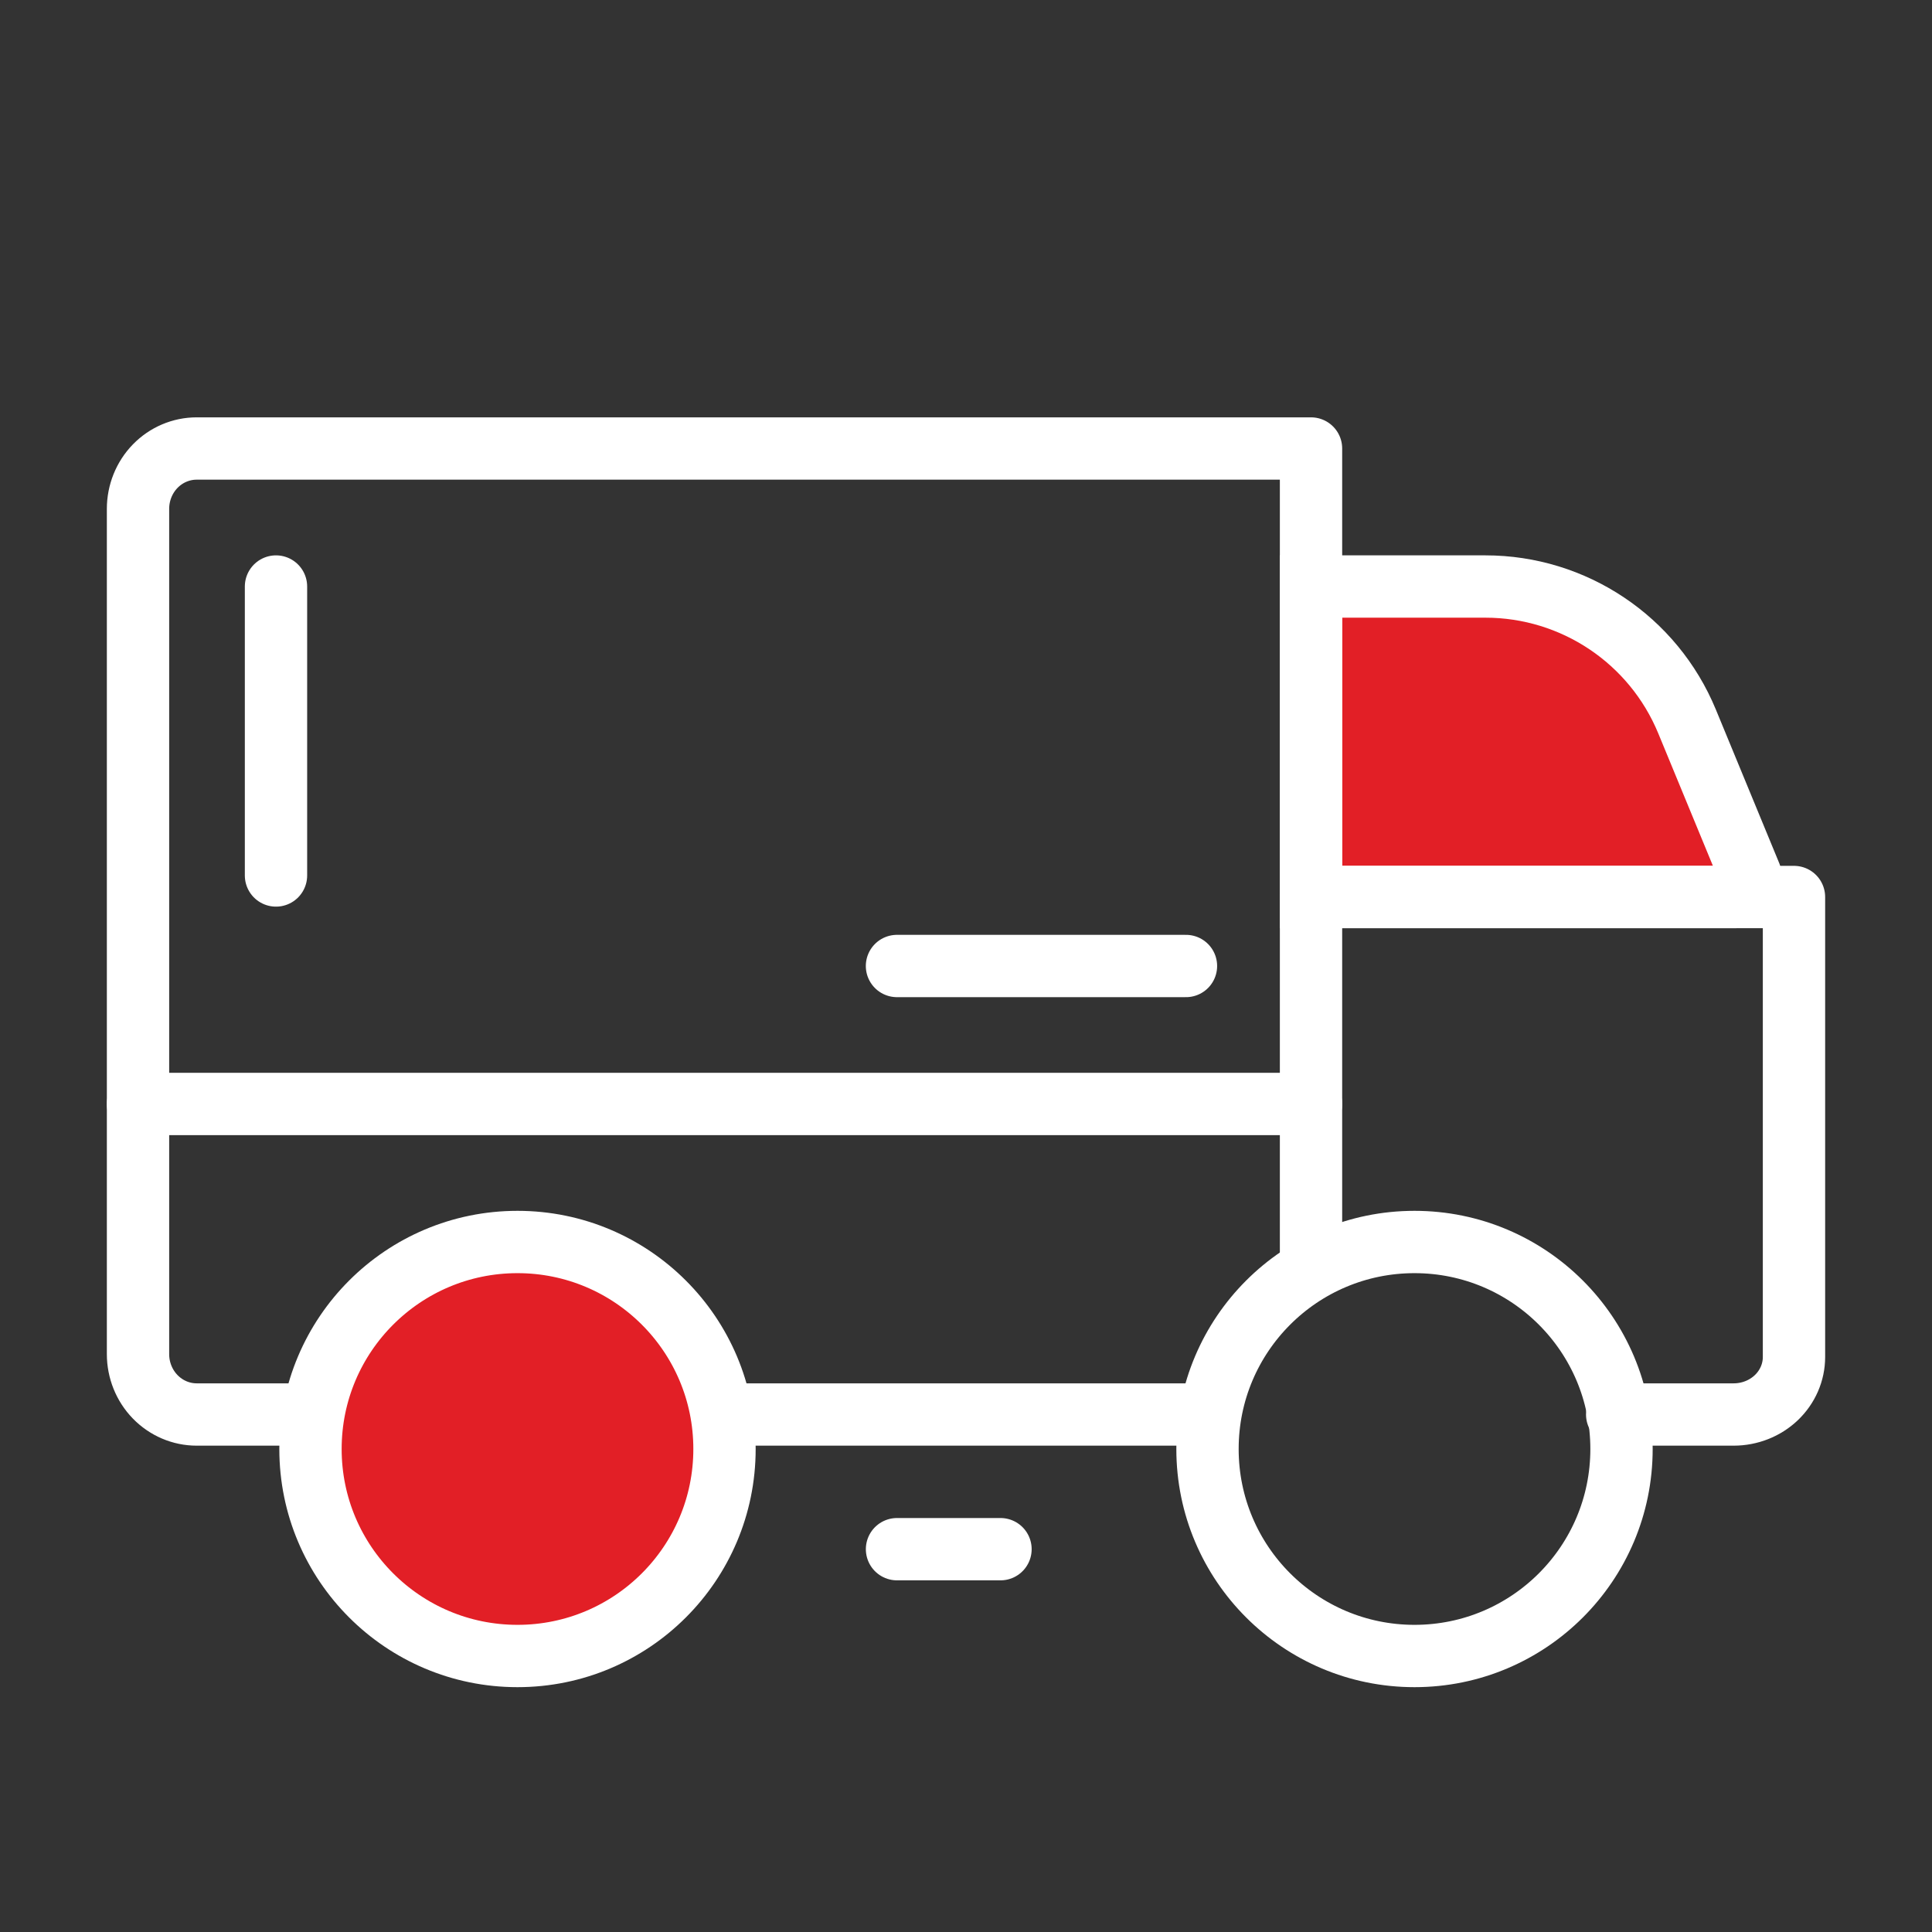 <svg xmlns="http://www.w3.org/2000/svg" width="62" height="62" viewBox="0 0 62 62" fill="none"><rect x="0" y="0" width="62" height="62" fill="#333333" stroke="none"/><path d="M42.071 28.786V18.822H47.668C50.503 18.822 53.057 20.531 54.139 23.151L56.179 28.095C56.315 28.424 56.073 28.786 55.717 28.786H42.071Z" fill="#e21f26" stroke="white" stroke-width="2"></path><path d="M4.429 35.428H42.072" stroke="white" stroke-width="2" stroke-linecap="round" stroke-linejoin="round"></path><path d="M45.393 53.143C49.062 53.143 52.036 50.169 52.036 46.5C52.036 42.831 49.062 39.857 45.393 39.857C41.724 39.857 38.75 42.831 38.75 46.5C38.75 50.169 41.724 53.143 45.393 53.143Z" stroke="white" stroke-width="2" stroke-linecap="round" stroke-linejoin="round"></path><path d="M16.607 53.143C20.276 53.143 23.25 50.169 23.25 46.5C23.25 42.831 20.276 39.857 16.607 39.857C12.938 39.857 9.964 42.831 9.964 46.5C9.964 50.169 12.938 53.143 16.607 53.143Z" fill="#e21f26" stroke="white" stroke-width="2" stroke-linecap="round" stroke-linejoin="round"></path><path d="M38.75 45.393H23.25" stroke="white" stroke-width="2" stroke-linecap="round" stroke-linejoin="round"></path><path d="M9.909 45.393H6.311C5.812 45.393 5.333 45.188 4.98 44.825C4.627 44.462 4.429 43.969 4.429 43.455V16.33C4.429 15.816 4.627 15.323 4.98 14.96C5.333 14.597 5.812 14.393 6.311 14.393H42.072V40.355" stroke="white" stroke-width="2" stroke-linecap="round" stroke-linejoin="round"></path><path d="M42.071 28.786H57.571V43.548C57.571 44.037 57.367 44.507 57.004 44.853C56.641 45.199 56.148 45.393 55.634 45.393H51.897" stroke="white" stroke-width="2" stroke-linecap="round" stroke-linejoin="round"></path><path d="M8.857 28.095L8.857 18.822" stroke="white" stroke-width="2" stroke-linecap="round" stroke-linejoin="round"></path><path d="M28.785 31L38.059 31" stroke="white" stroke-width="2" stroke-linecap="round" stroke-linejoin="round"></path><path d="M28.786 49.715L32.107 49.715" stroke="white" stroke-width="2" stroke-linecap="round" stroke-linejoin="round"></path></svg>